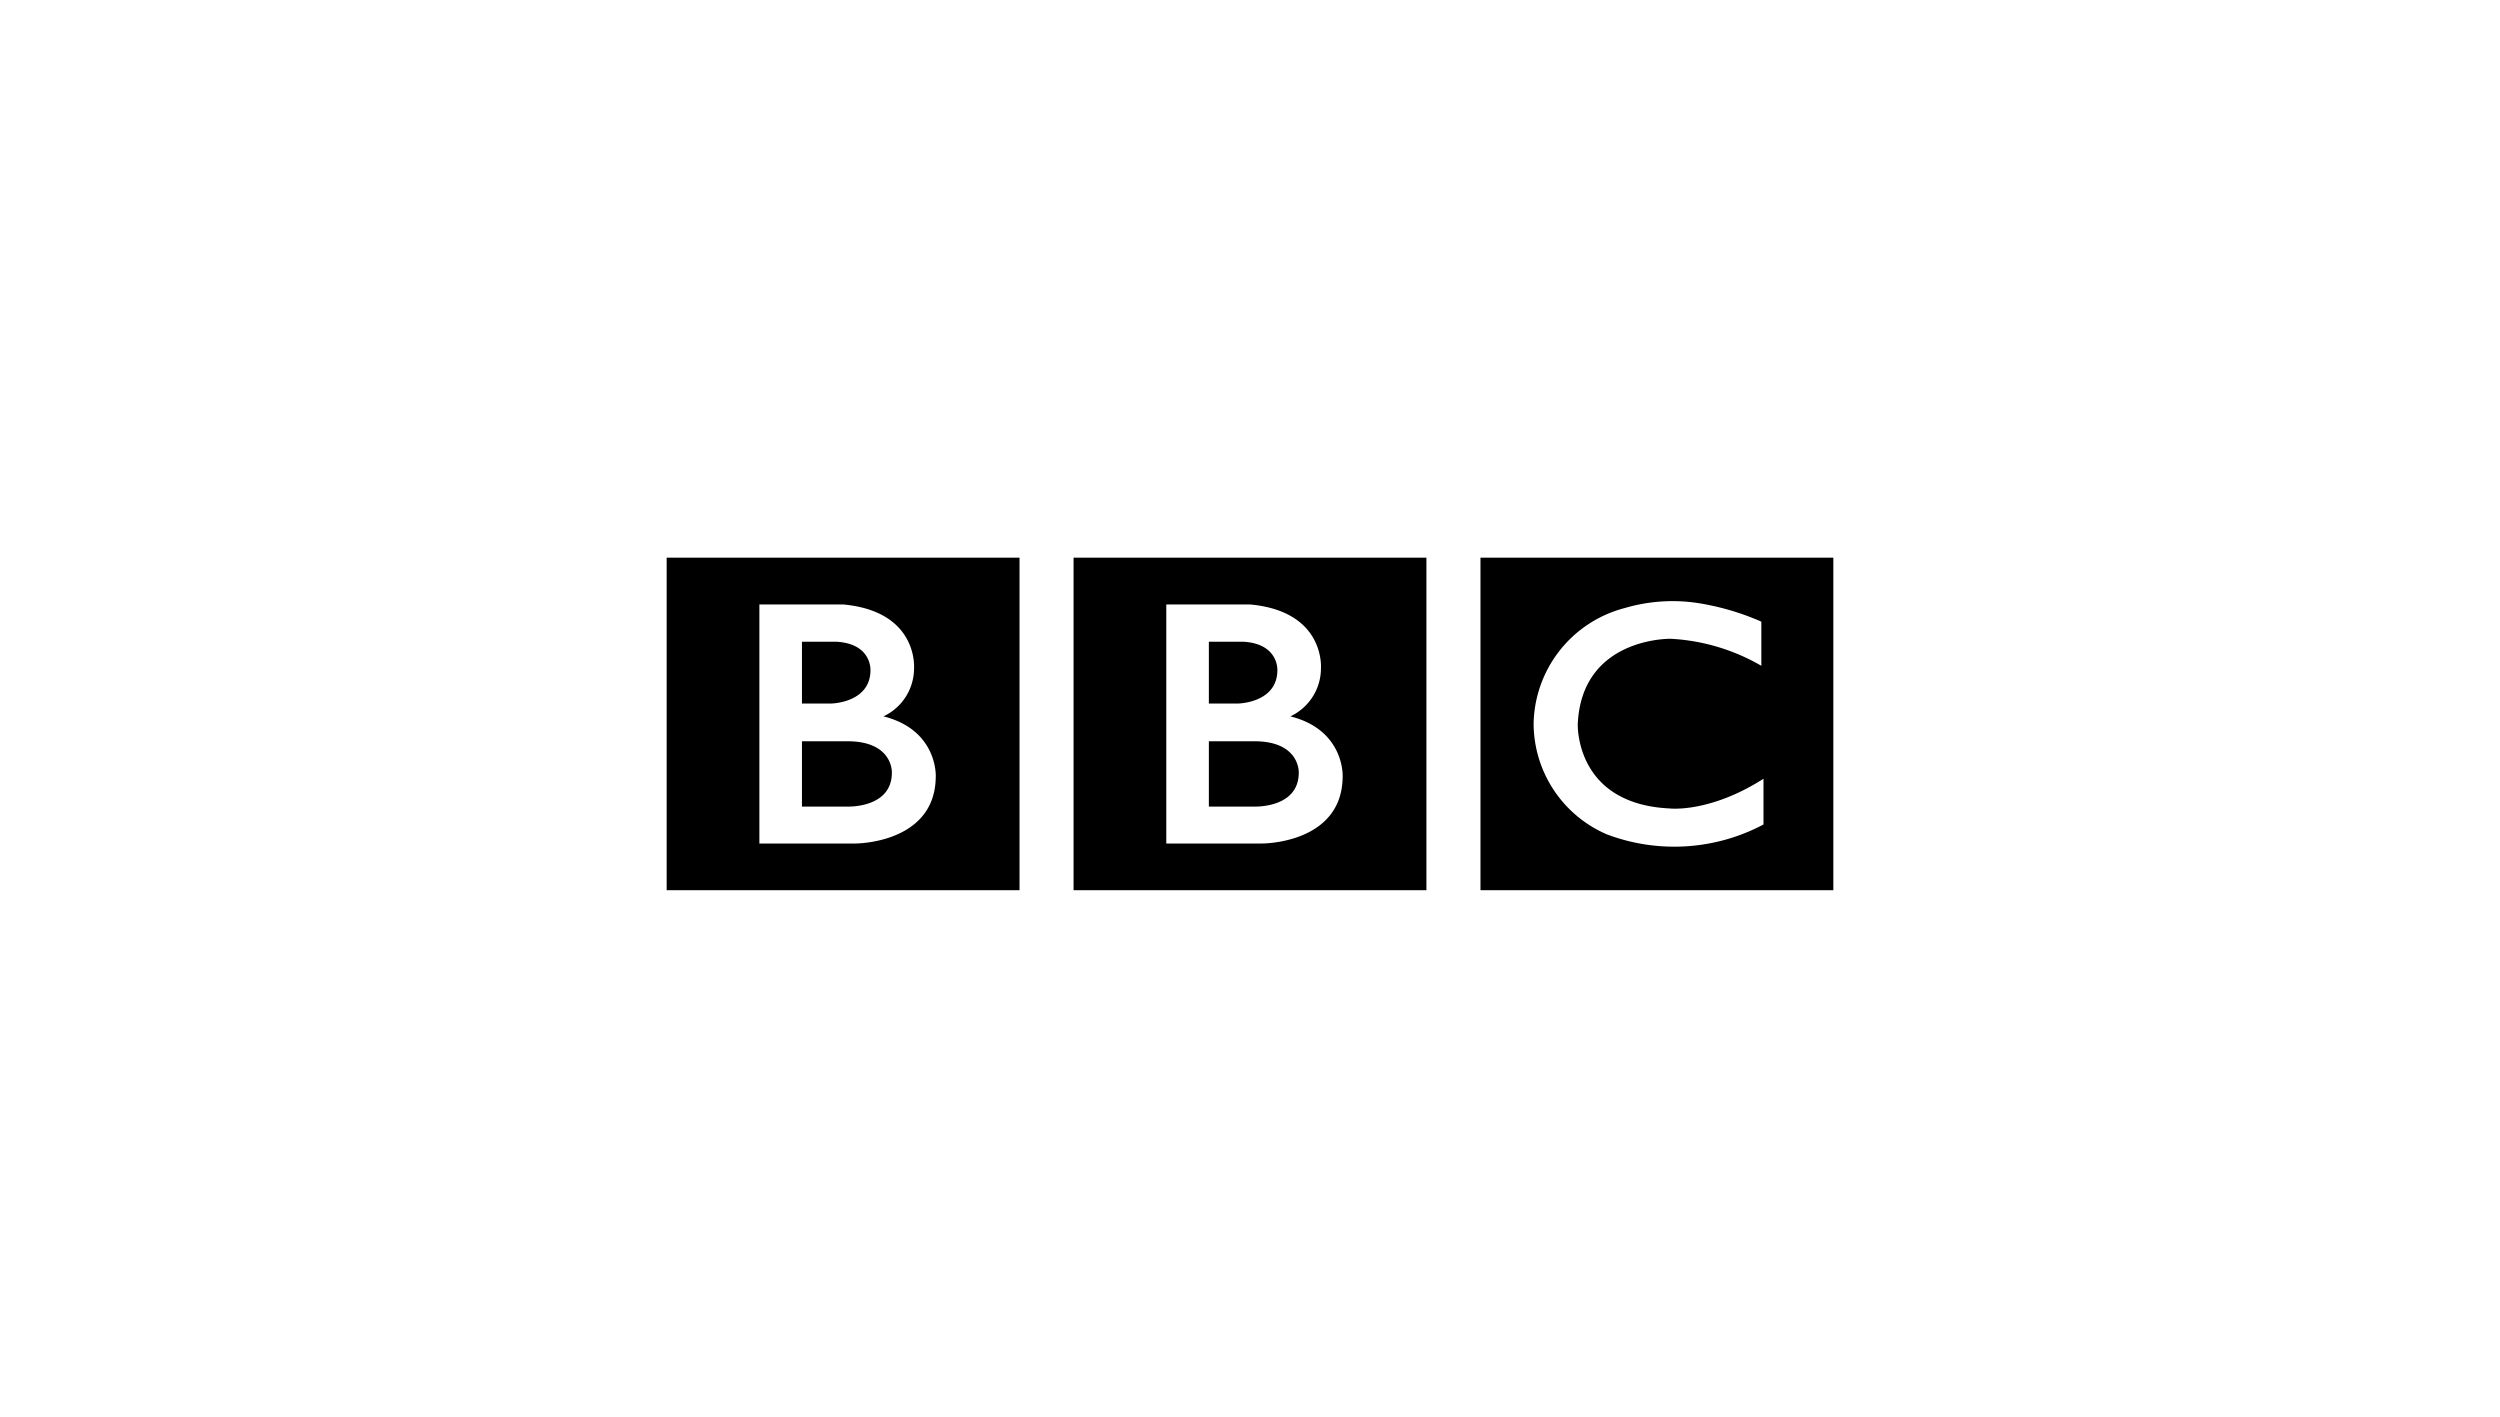 <svg xmlns="http://www.w3.org/2000/svg" width="240" height="136" viewBox="0 0 240 136">
  <g id="Group_541" data-name="Group 541" transform="translate(-560 -6301)">
    <rect id="Rectangle_363" data-name="Rectangle 363" width="240" height="136" transform="translate(560 6301)" fill="#fff"/>
    <rect id="Rectangle_364" data-name="Rectangle 364" width="240" height="35" transform="translate(560 6353)" fill="#fff"/>
    <g id="BBC" transform="translate(613.647 6001.606)">
      <g id="Group_565" data-name="Group 565" transform="translate(71.035 373.562)">
        <path id="Path_742" data-name="Path 742" d="M0,0C0,3.468-4.316,3.263-4.316,3.263H-8.632V-3.006h4.316C.129-3.031,0,0,0,0M-8.632-12.563h3.289c3.417.18,3.288,2.723,3.288,2.723,0,3.16-3.777,3.211-3.777,3.211h-2.8ZM-.8-5.4a5.1,5.1,0,0,0,2.929-4.6s.449-5.472-6.8-6.14h-8.048V6.808h9.223S4.213,6.834,4.213.334c0,0,.18-4.419-5.01-5.729M-21.62-20.629H12.254V11.292H-21.62Z"/>
      </g>
      <g id="Group_566" data-name="Group 566" transform="translate(31.973 373.562)">
        <path id="Path_743" data-name="Path 743" d="M0,0C0,3.468-4.316,3.263-4.316,3.263H-8.632V-3.006h4.316C.129-3.031,0,0,0,0M-8.632-12.563h3.289c3.417.18,3.288,2.723,3.288,2.723,0,3.16-3.777,3.211-3.777,3.211h-2.8ZM-.8-5.4a5.1,5.1,0,0,0,2.929-4.6s.449-5.472-6.8-6.14h-8.048V6.808h9.223S4.213,6.834,4.213.334c0,0,.18-4.419-5.01-5.729M-21.62-20.629H12.254V11.292H-21.62Z"/>
      </g>
      <g id="Group_567" data-name="Group 567" transform="translate(115.442 359.073)">
        <path id="Path_744" data-name="Path 744" d="M0,0V4.239A19.33,19.33,0,0,0-8.709,1.644s-8.529-.166-8.914,8.176c0,0-.308,7.675,8.812,8.112,0,0,3.828.462,9.017-2.852v4.393a18.292,18.292,0,0,1-15.029.95,11.62,11.62,0,0,1-7.039-10.6A11.686,11.686,0,0,1-13.1-1.31a16.243,16.243,0,0,1,6.757-.514A24.562,24.562,0,0,1,0,0M-26.963,25.781H6.911V-6.14H-26.963Z"/>
      </g>
    </g>
  </g>
</svg>
